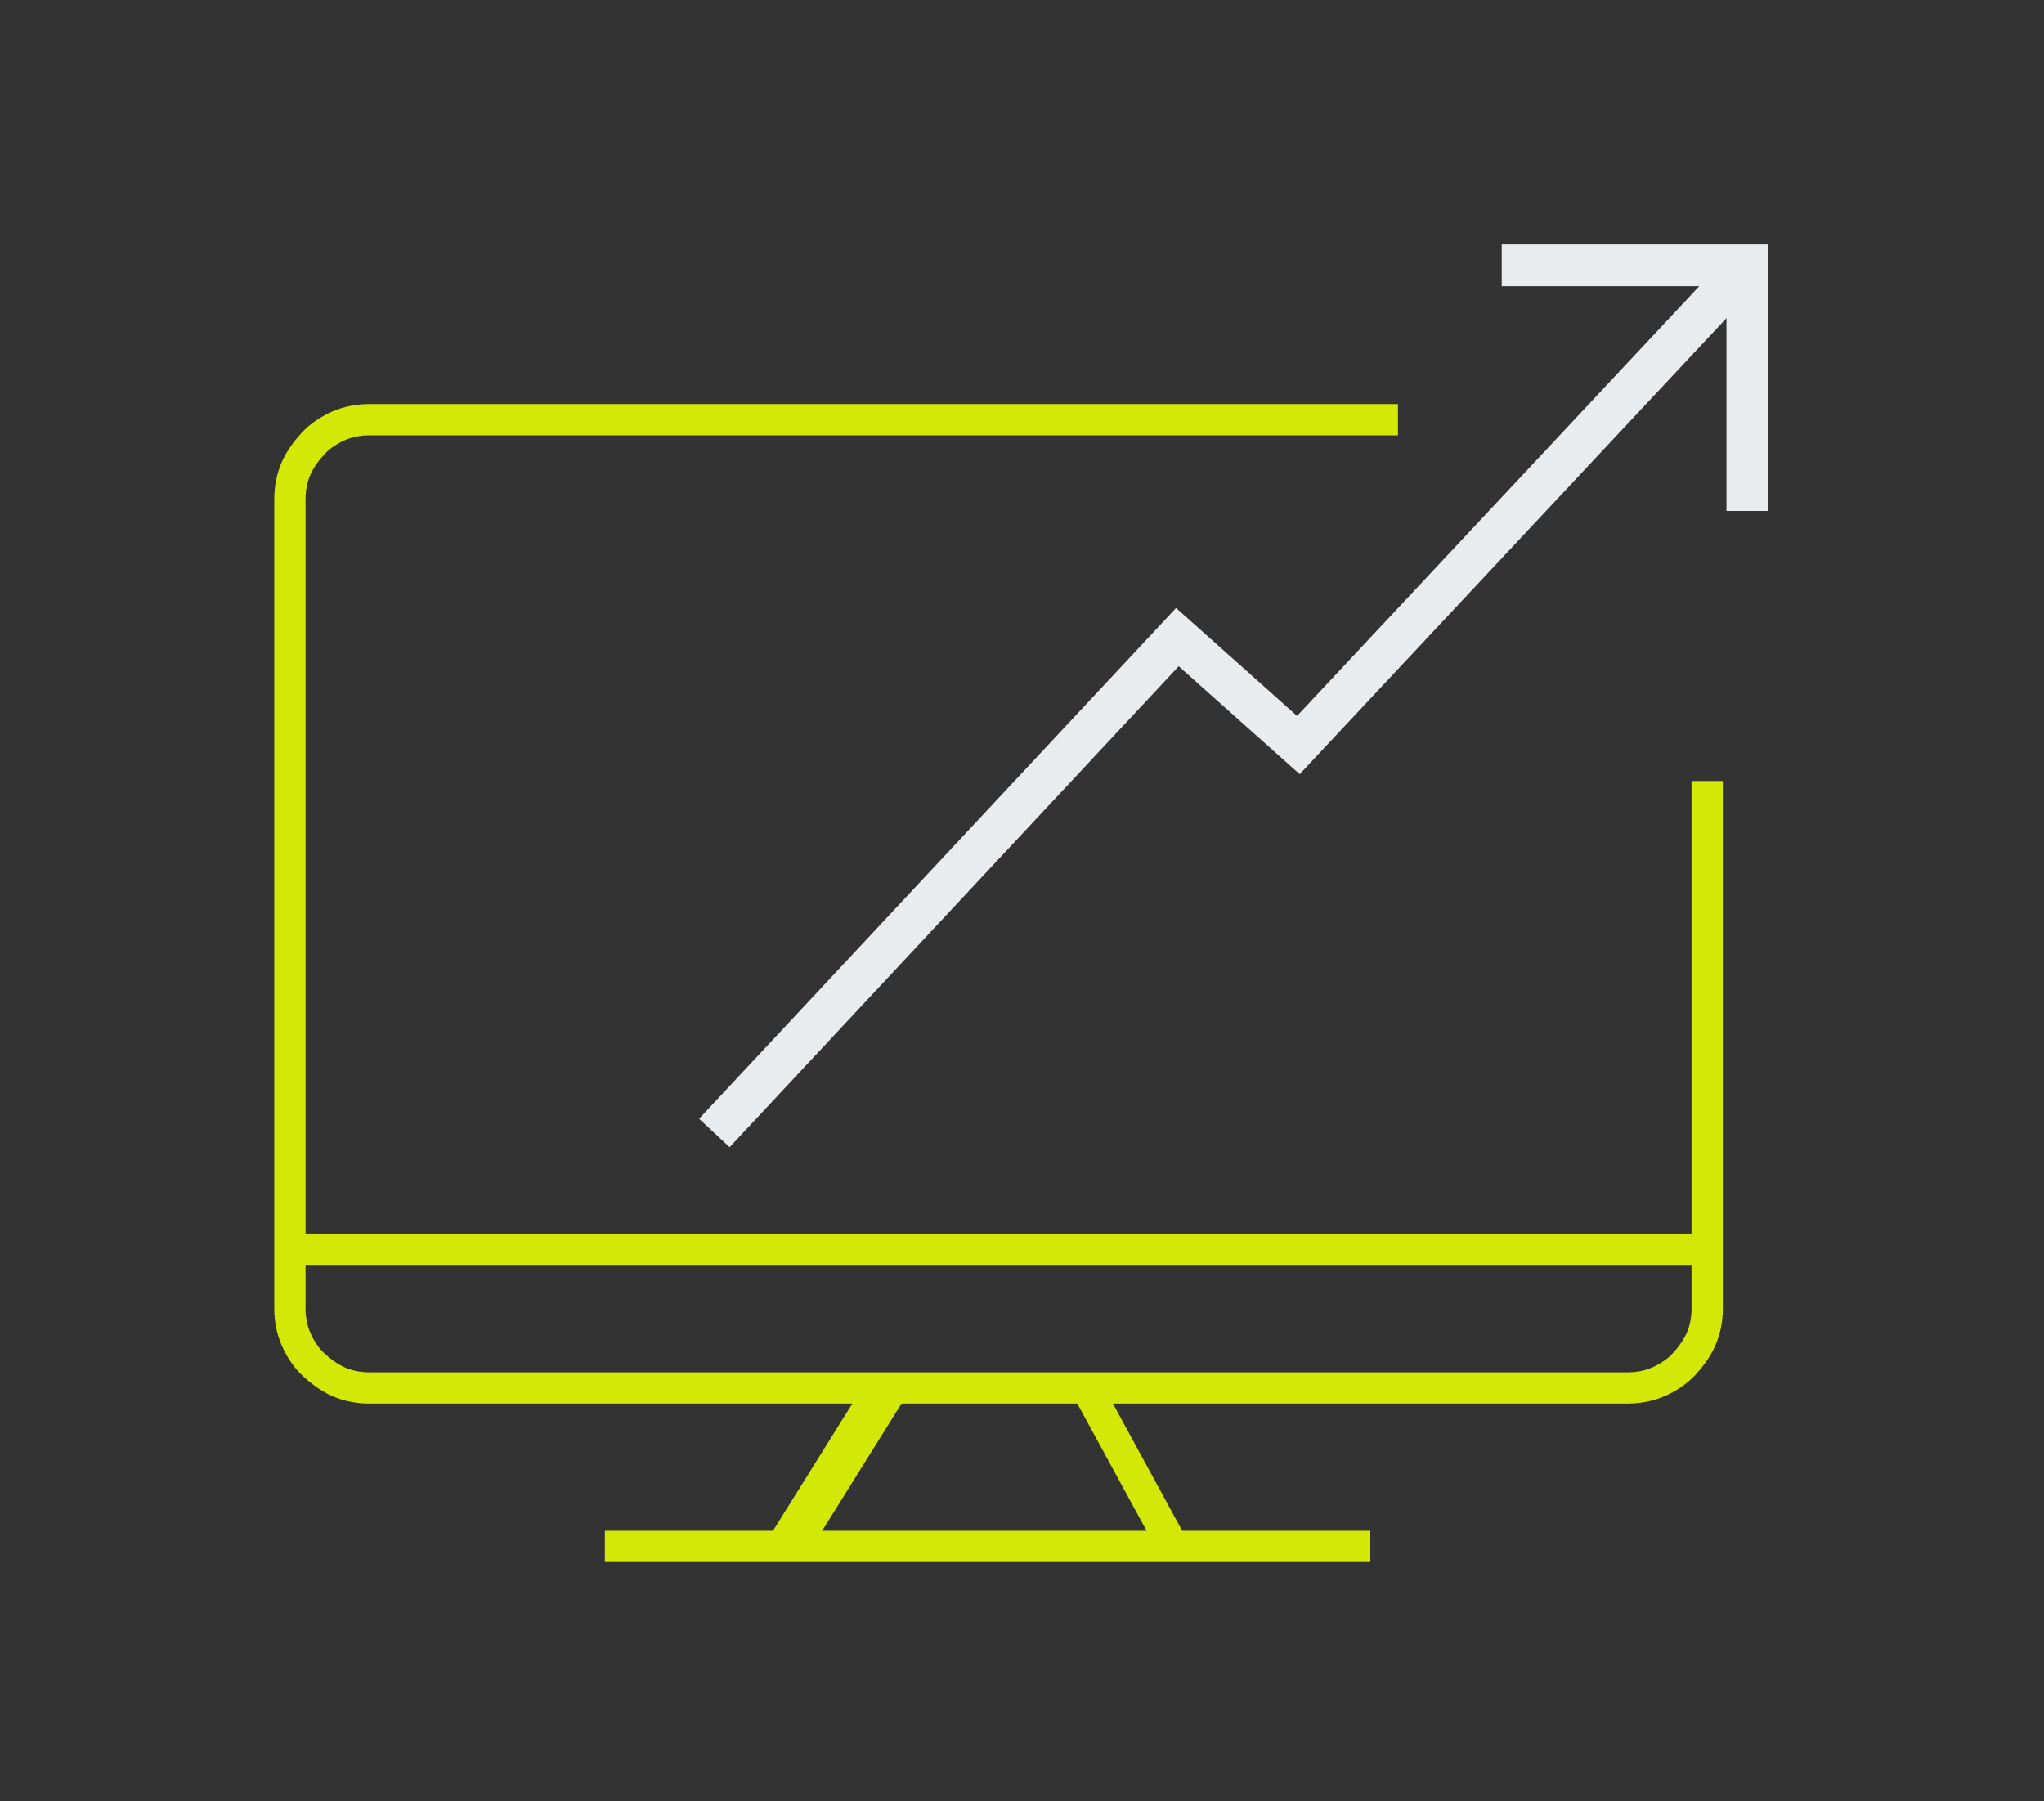 <?xml version="1.0" encoding="UTF-8"?>
<svg id="Ebene_1" data-name="Ebene 1" xmlns="http://www.w3.org/2000/svg" version="1.1" viewBox="0 0 392 345.5">
  <rect x="0" y="0" width="392" height="345.5" fill="#333333" stroke="none"/>
  <defs>
    <style>
      .cls-1 {
        stroke-width: 6px;
      }

      .cls-1, .cls-2 {
        stroke: #d2e806;
      }

      .cls-1, .cls-2, .cls-3 {
        fill: none;
        stroke-miterlimit: 10;
      }

      .cls-2, .cls-3 {
        stroke-width: 8px;
      }

      .cls-3 {
        stroke: #e9ecef;
      }
    </style>
  </defs>
  <g id="Ebene_4" data-name="Ebene 4">
    <g>
      <path class="cls-1" d="M268.1,80.5H70.8c-2.1,0-4.1.4-5.9,1.2s-3.5,1.9-4.8,3.3-2.5,3-3.3,4.8-1.2,3.8-1.2,5.9v155.3c0,2.1.4,4.1,1.2,5.9.8,1.8,1.9,3.5,3.3,4.8s3,2.5,4.8,3.3,3.8,1.2,5.9,1.2h241.4c2.1,0,4.1-.4,5.9-1.2s3.5-1.9,4.8-3.3,2.5-3,3.3-4.8,1.2-3.8,1.2-5.9v-101.2"/>
      <line class="cls-1" x1="55.1" y1="239.6" x2="326.4" y2="239.6"/>
    </g>
    <g id="Ebene_6" data-name="Ebene 6">
      <line class="cls-2" x1="169.8" y1="266.6" x2="150.9" y2="296.9"/>
      <line class="cls-1" x1="208" y1="265.5" x2="224.4" y2="295.6"/>
      <line class="cls-1" x1="116" y1="296.6" x2="262.8" y2="296.6"/>
    </g>
  </g>
  <g id="Ebene_5" data-name="Ebene 5">
    <g>
      <polyline class="cls-3" points="288 50.9 335.1 50.9 335.1 98"/>
      <polyline class="cls-3" points="137 217.3 225.8 122.2 249 142.9 335.1 50.9"/>
    </g>
  </g>
</svg>